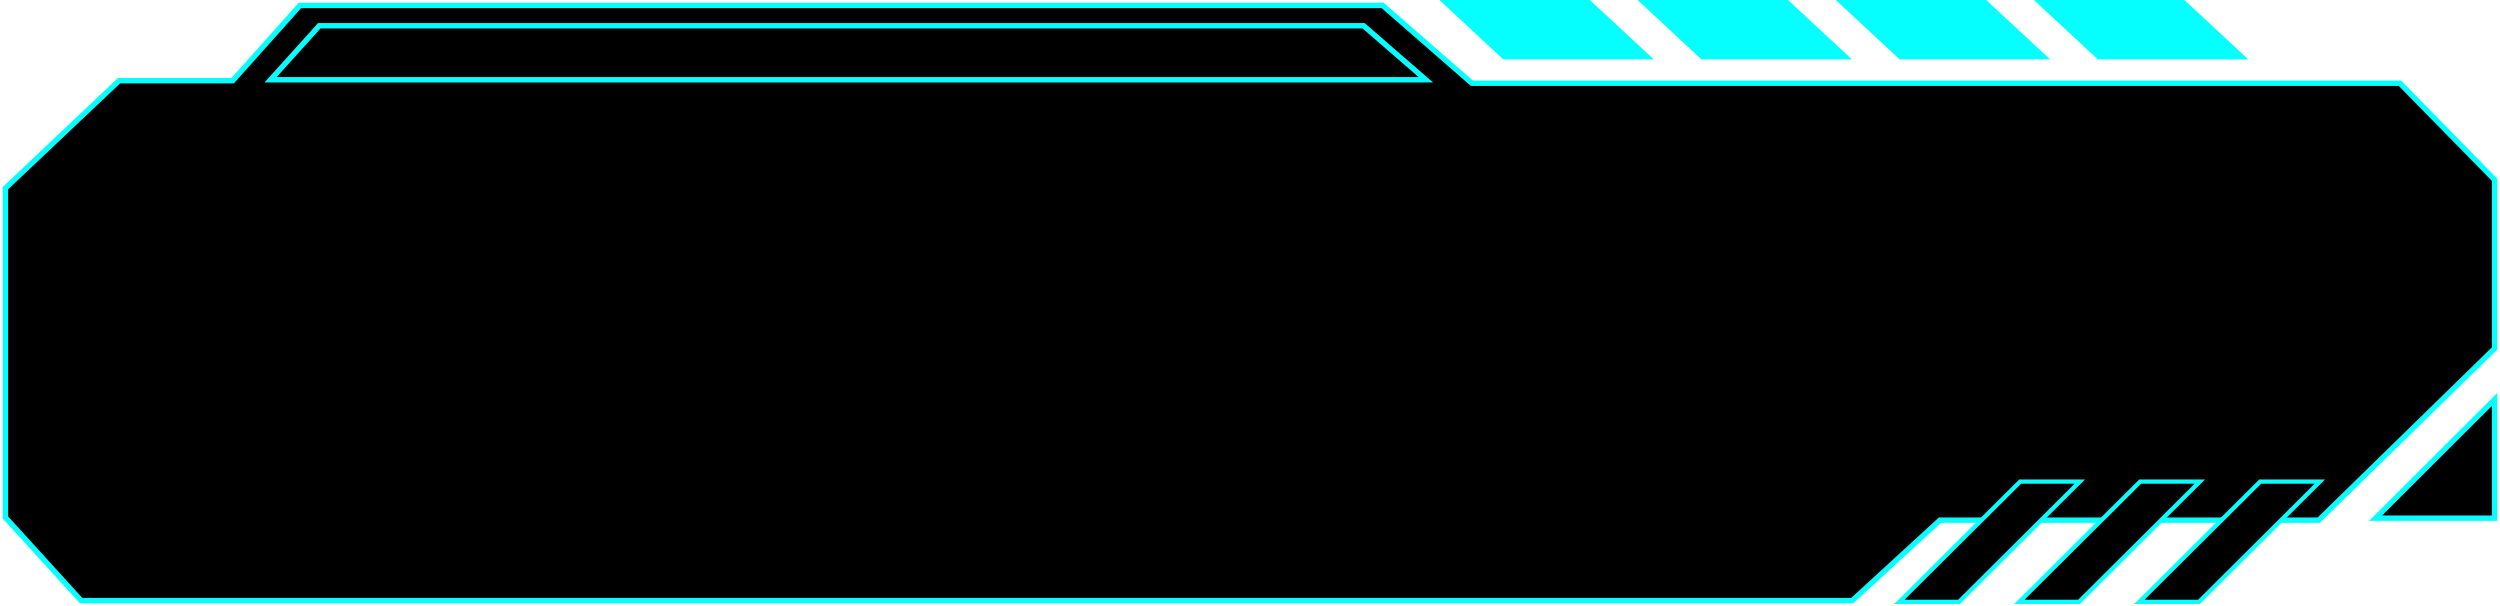 <?xml version="1.0" encoding="UTF-8"?> <svg xmlns="http://www.w3.org/2000/svg" width="462" height="112" viewBox="0 0 462 112" fill="none"><path d="M1 95.631L15 111H342.286L358.5 96.127H428.5L461 64.397V33.225L443.5 15.377H272L255.5 1H55.428L43 14.907H22L1 34.775V95.631Z" fill="black" stroke="#05FFFF"></path><path d="M59 4.763L252 4.763L263.5 14.745L50 14.745L59 4.763Z" stroke="#05FFFF"></path><path d="M417.682 89H428.706L406.375 111.226H395.352L417.682 89Z" fill="black" stroke="#05FFFF" stroke-width="0.795" stroke-miterlimit="10"></path><path d="M395.502 89H406.526L384.202 111.226H373.172L395.502 89Z" fill="black" stroke="#05FFFF" stroke-width="0.795" stroke-miterlimit="10"></path><path d="M373.324 89H384.354L362.024 111.226H351L373.324 89Z" fill="black" stroke="#05FFFF" stroke-width="0.795" stroke-miterlimit="10"></path><path d="M461 73.802L439 95.761H461V73.802Z" fill="black" stroke="#05FFFF"></path><path d="M266 -2.19345e-05L277.808 10.98L305.624 10.98L293.796 -2.31473e-05L266 -2.19345e-05Z" fill="#05FFFF"></path><path d="M302.623 -2.19345e-05L314.431 10.98L342.247 10.98L330.42 -2.31473e-05L302.623 -2.19345e-05Z" fill="#05FFFF"></path><path d="M339.246 -2.19345e-05L351.055 10.98L378.87 10.98L367.043 -2.31473e-05L339.246 -2.19345e-05Z" fill="#05FFFF"></path><path d="M375.869 -2.19345e-05L387.678 10.98L415.493 10.98L403.666 -2.31473e-05L375.869 -2.19345e-05Z" fill="#05FFFF"></path></svg> 